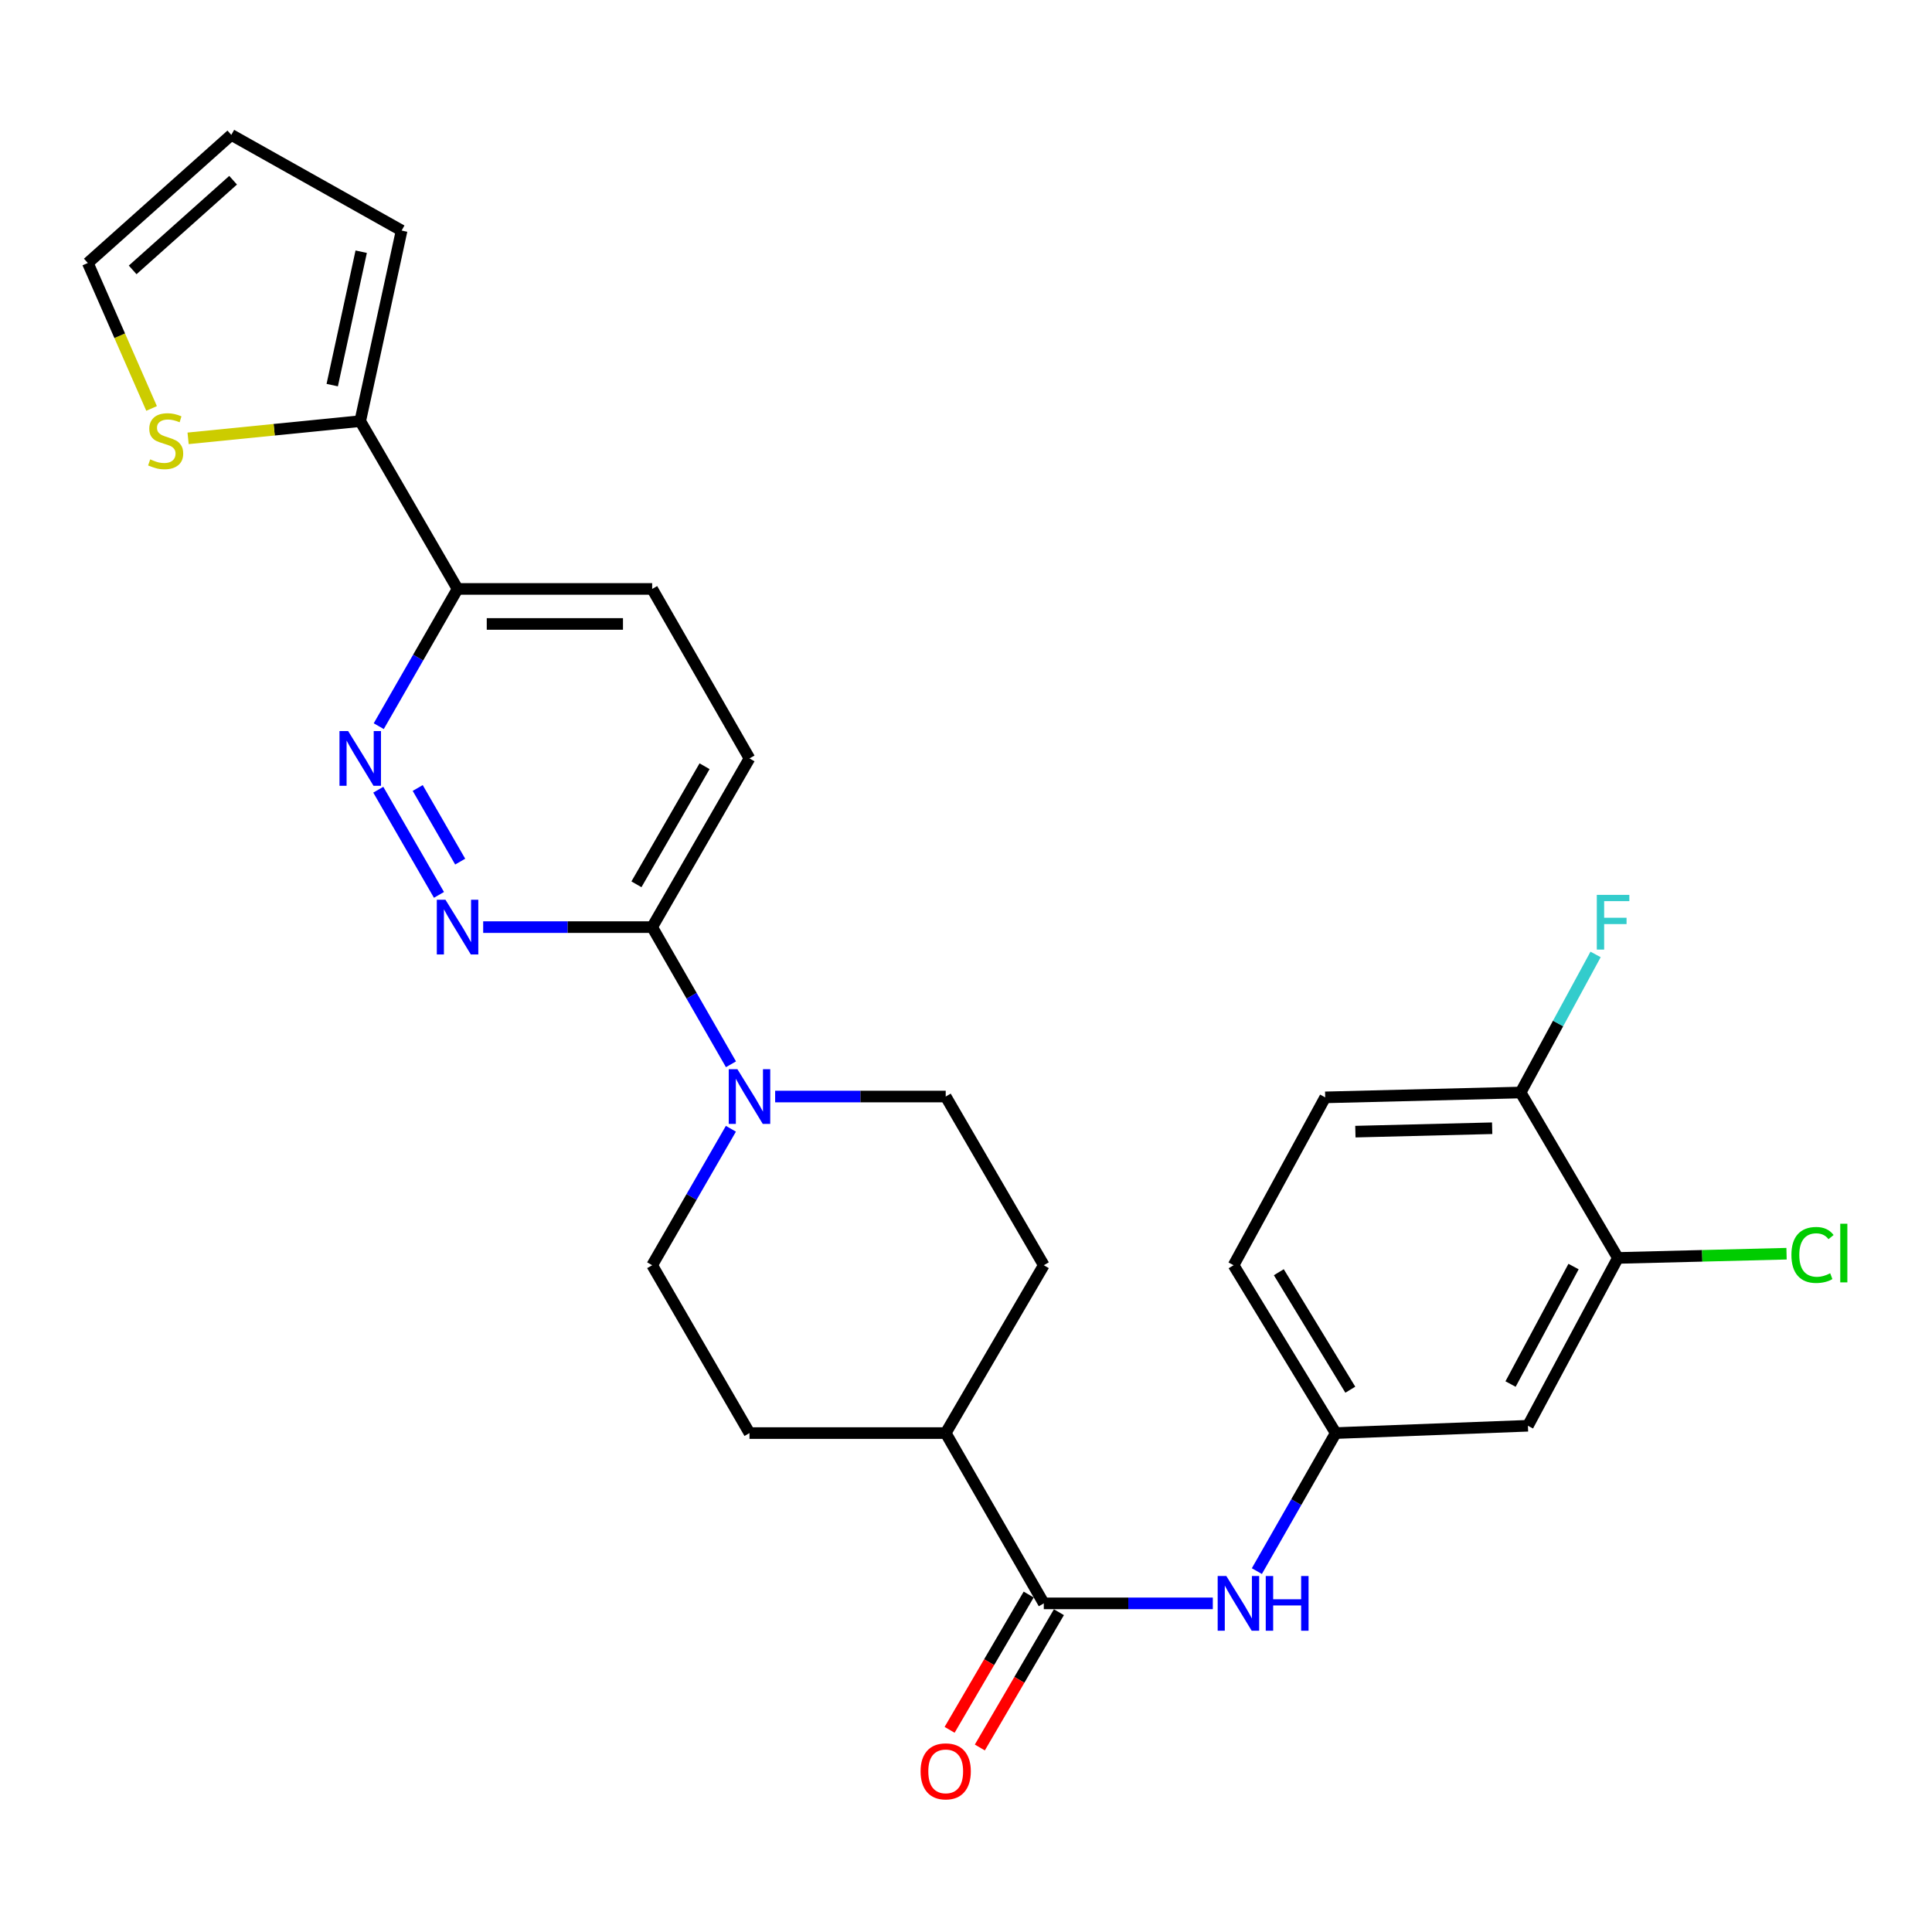 <?xml version='1.0' encoding='iso-8859-1'?>
<svg version='1.1' baseProfile='full'
              xmlns='http://www.w3.org/2000/svg'
                      xmlns:rdkit='http://www.rdkit.org/xml'
                      xmlns:xlink='http://www.w3.org/1999/xlink'
                  xml:space='preserve'
width='1000px' height='1000px' viewBox='0 0 1000 1000'>
<!-- END OF HEADER -->
<rect style='opacity:1.0;fill:#FFFFFF;stroke:none' width='1000' height='1000' x='0' y='0'> </rect>
<path class='bond-1' d='M 227.21,463.192 L 195.801,408.753' style='fill:none;fill-rule:evenodd;stroke:#0000FF;stroke-width:6px;stroke-linecap:butt;stroke-linejoin:miter;stroke-opacity:1' />
<path class='bond-1' d='M 238.196,445.97 L 216.209,407.862' style='fill:none;fill-rule:evenodd;stroke:#0000FF;stroke-width:6px;stroke-linecap:butt;stroke-linejoin:miter;stroke-opacity:1' />
<path class='bond-3' d='M 250.093,479.873 L 293.828,479.873' style='fill:none;fill-rule:evenodd;stroke:#0000FF;stroke-width:6px;stroke-linecap:butt;stroke-linejoin:miter;stroke-opacity:1' />
<path class='bond-3' d='M 293.828,479.873 L 337.563,479.873' style='fill:none;fill-rule:evenodd;stroke:#000000;stroke-width:6px;stroke-linecap:butt;stroke-linejoin:miter;stroke-opacity:1' />
<path class='bond-0' d='M 378.347,550.875 L 357.955,515.374' style='fill:none;fill-rule:evenodd;stroke:#0000FF;stroke-width:6px;stroke-linecap:butt;stroke-linejoin:miter;stroke-opacity:1' />
<path class='bond-0' d='M 357.955,515.374 L 337.563,479.873' style='fill:none;fill-rule:evenodd;stroke:#000000;stroke-width:6px;stroke-linecap:butt;stroke-linejoin:miter;stroke-opacity:1' />
<path class='bond-13' d='M 378.311,584.244 L 357.937,619.563' style='fill:none;fill-rule:evenodd;stroke:#0000FF;stroke-width:6px;stroke-linecap:butt;stroke-linejoin:miter;stroke-opacity:1' />
<path class='bond-13' d='M 357.937,619.563 L 337.563,654.882' style='fill:none;fill-rule:evenodd;stroke:#000000;stroke-width:6px;stroke-linecap:butt;stroke-linejoin:miter;stroke-opacity:1' />
<path class='bond-14' d='M 401.212,567.564 L 445.354,567.564' style='fill:none;fill-rule:evenodd;stroke:#0000FF;stroke-width:6px;stroke-linecap:butt;stroke-linejoin:miter;stroke-opacity:1' />
<path class='bond-14' d='M 445.354,567.564 L 489.497,567.564' style='fill:none;fill-rule:evenodd;stroke:#000000;stroke-width:6px;stroke-linecap:butt;stroke-linejoin:miter;stroke-opacity:1' />
<path class='bond-5' d='M 196.04,375.865 L 216.437,340.349' style='fill:none;fill-rule:evenodd;stroke:#0000FF;stroke-width:6px;stroke-linecap:butt;stroke-linejoin:miter;stroke-opacity:1' />
<path class='bond-5' d='M 216.437,340.349 L 236.834,304.833' style='fill:none;fill-rule:evenodd;stroke:#000000;stroke-width:6px;stroke-linecap:butt;stroke-linejoin:miter;stroke-opacity:1' />
<path class='bond-2' d='M 540.269,829.902 L 489.497,741.758' style='fill:none;fill-rule:evenodd;stroke:#000000;stroke-width:6px;stroke-linecap:butt;stroke-linejoin:miter;stroke-opacity:1' />
<path class='bond-6' d='M 540.269,829.902 L 584.009,829.902' style='fill:none;fill-rule:evenodd;stroke:#000000;stroke-width:6px;stroke-linecap:butt;stroke-linejoin:miter;stroke-opacity:1' />
<path class='bond-6' d='M 584.009,829.902 L 627.75,829.902' style='fill:none;fill-rule:evenodd;stroke:#0000FF;stroke-width:6px;stroke-linecap:butt;stroke-linejoin:miter;stroke-opacity:1' />
<path class='bond-16' d='M 532.446,825.329 L 511.98,860.344' style='fill:none;fill-rule:evenodd;stroke:#000000;stroke-width:6px;stroke-linecap:butt;stroke-linejoin:miter;stroke-opacity:1' />
<path class='bond-16' d='M 511.98,860.344 L 491.514,895.359' style='fill:none;fill-rule:evenodd;stroke:#FF0000;stroke-width:6px;stroke-linecap:butt;stroke-linejoin:miter;stroke-opacity:1' />
<path class='bond-16' d='M 548.092,834.474 L 527.626,869.489' style='fill:none;fill-rule:evenodd;stroke:#000000;stroke-width:6px;stroke-linecap:butt;stroke-linejoin:miter;stroke-opacity:1' />
<path class='bond-16' d='M 527.626,869.489 L 507.16,904.504' style='fill:none;fill-rule:evenodd;stroke:#FF0000;stroke-width:6px;stroke-linecap:butt;stroke-linejoin:miter;stroke-opacity:1' />
<path class='bond-18' d='M 337.563,479.873 L 387.933,392.554' style='fill:none;fill-rule:evenodd;stroke:#000000;stroke-width:6px;stroke-linecap:butt;stroke-linejoin:miter;stroke-opacity:1' />
<path class='bond-18' d='M 329.421,457.72 L 364.68,396.597' style='fill:none;fill-rule:evenodd;stroke:#000000;stroke-width:6px;stroke-linecap:butt;stroke-linejoin:miter;stroke-opacity:1' />
<path class='bond-4' d='M 186.455,217.978 L 236.834,304.833' style='fill:none;fill-rule:evenodd;stroke:#000000;stroke-width:6px;stroke-linecap:butt;stroke-linejoin:miter;stroke-opacity:1' />
<path class='bond-7' d='M 186.455,217.978 L 141.906,222.431' style='fill:none;fill-rule:evenodd;stroke:#000000;stroke-width:6px;stroke-linecap:butt;stroke-linejoin:miter;stroke-opacity:1' />
<path class='bond-7' d='M 141.906,222.431 L 97.356,226.885' style='fill:none;fill-rule:evenodd;stroke:#CCCC00;stroke-width:6px;stroke-linecap:butt;stroke-linejoin:miter;stroke-opacity:1' />
<path class='bond-15' d='M 186.455,217.978 L 207.879,119.333' style='fill:none;fill-rule:evenodd;stroke:#000000;stroke-width:6px;stroke-linecap:butt;stroke-linejoin:miter;stroke-opacity:1' />
<path class='bond-15' d='M 171.959,199.335 L 186.956,130.283' style='fill:none;fill-rule:evenodd;stroke:#000000;stroke-width:6px;stroke-linecap:butt;stroke-linejoin:miter;stroke-opacity:1' />
<path class='bond-27' d='M 236.834,304.833 L 337.563,304.833' style='fill:none;fill-rule:evenodd;stroke:#000000;stroke-width:6px;stroke-linecap:butt;stroke-linejoin:miter;stroke-opacity:1' />
<path class='bond-27' d='M 251.944,322.955 L 322.454,322.955' style='fill:none;fill-rule:evenodd;stroke:#000000;stroke-width:6px;stroke-linecap:butt;stroke-linejoin:miter;stroke-opacity:1' />
<path class='bond-10' d='M 650.548,813.204 L 670.958,777.481' style='fill:none;fill-rule:evenodd;stroke:#0000FF;stroke-width:6px;stroke-linecap:butt;stroke-linejoin:miter;stroke-opacity:1' />
<path class='bond-10' d='M 670.958,777.481 L 691.368,741.758' style='fill:none;fill-rule:evenodd;stroke:#000000;stroke-width:6px;stroke-linecap:butt;stroke-linejoin:miter;stroke-opacity:1' />
<path class='bond-17' d='M 78.457,211.416 L 61.956,173.771' style='fill:none;fill-rule:evenodd;stroke:#CCCC00;stroke-width:6px;stroke-linecap:butt;stroke-linejoin:miter;stroke-opacity:1' />
<path class='bond-17' d='M 61.956,173.771 L 45.455,136.126' style='fill:none;fill-rule:evenodd;stroke:#000000;stroke-width:6px;stroke-linecap:butt;stroke-linejoin:miter;stroke-opacity:1' />
<path class='bond-8' d='M 837.422,651.107 L 790.848,737.972' style='fill:none;fill-rule:evenodd;stroke:#000000;stroke-width:6px;stroke-linecap:butt;stroke-linejoin:miter;stroke-opacity:1' />
<path class='bond-8' d='M 814.464,655.573 L 781.863,716.379' style='fill:none;fill-rule:evenodd;stroke:#000000;stroke-width:6px;stroke-linecap:butt;stroke-linejoin:miter;stroke-opacity:1' />
<path class='bond-24' d='M 837.422,651.107 L 881.067,650.012' style='fill:none;fill-rule:evenodd;stroke:#000000;stroke-width:6px;stroke-linecap:butt;stroke-linejoin:miter;stroke-opacity:1' />
<path class='bond-24' d='M 881.067,650.012 L 924.712,648.917' style='fill:none;fill-rule:evenodd;stroke:#00CC00;stroke-width:6px;stroke-linecap:butt;stroke-linejoin:miter;stroke-opacity:1' />
<path class='bond-30' d='M 837.422,651.107 L 787.062,565.48' style='fill:none;fill-rule:evenodd;stroke:#000000;stroke-width:6px;stroke-linecap:butt;stroke-linejoin:miter;stroke-opacity:1' />
<path class='bond-9' d='M 790.848,737.972 L 691.368,741.758' style='fill:none;fill-rule:evenodd;stroke:#000000;stroke-width:6px;stroke-linecap:butt;stroke-linejoin:miter;stroke-opacity:1' />
<path class='bond-25' d='M 691.368,741.758 L 638.501,654.882' style='fill:none;fill-rule:evenodd;stroke:#000000;stroke-width:6px;stroke-linecap:butt;stroke-linejoin:miter;stroke-opacity:1' />
<path class='bond-25' d='M 698.919,719.306 L 661.912,658.493' style='fill:none;fill-rule:evenodd;stroke:#000000;stroke-width:6px;stroke-linecap:butt;stroke-linejoin:miter;stroke-opacity:1' />
<path class='bond-11' d='M 489.497,741.758 L 540.269,654.882' style='fill:none;fill-rule:evenodd;stroke:#000000;stroke-width:6px;stroke-linecap:butt;stroke-linejoin:miter;stroke-opacity:1' />
<path class='bond-28' d='M 489.497,741.758 L 387.933,741.758' style='fill:none;fill-rule:evenodd;stroke:#000000;stroke-width:6px;stroke-linecap:butt;stroke-linejoin:miter;stroke-opacity:1' />
<path class='bond-12' d='M 787.062,565.48 L 685.921,567.997' style='fill:none;fill-rule:evenodd;stroke:#000000;stroke-width:6px;stroke-linecap:butt;stroke-linejoin:miter;stroke-opacity:1' />
<path class='bond-12' d='M 772.342,583.974 L 701.543,585.735' style='fill:none;fill-rule:evenodd;stroke:#000000;stroke-width:6px;stroke-linecap:butt;stroke-linejoin:miter;stroke-opacity:1' />
<path class='bond-26' d='M 787.062,565.48 L 806.468,529.746' style='fill:none;fill-rule:evenodd;stroke:#000000;stroke-width:6px;stroke-linecap:butt;stroke-linejoin:miter;stroke-opacity:1' />
<path class='bond-26' d='M 806.468,529.746 L 825.874,494.013' style='fill:none;fill-rule:evenodd;stroke:#33CCCC;stroke-width:6px;stroke-linecap:butt;stroke-linejoin:miter;stroke-opacity:1' />
<path class='bond-21' d='M 337.563,654.882 L 387.933,741.758' style='fill:none;fill-rule:evenodd;stroke:#000000;stroke-width:6px;stroke-linecap:butt;stroke-linejoin:miter;stroke-opacity:1' />
<path class='bond-22' d='M 489.497,567.564 L 540.269,654.882' style='fill:none;fill-rule:evenodd;stroke:#000000;stroke-width:6px;stroke-linecap:butt;stroke-linejoin:miter;stroke-opacity:1' />
<path class='bond-20' d='M 207.879,119.333 L 119.725,69.819' style='fill:none;fill-rule:evenodd;stroke:#000000;stroke-width:6px;stroke-linecap:butt;stroke-linejoin:miter;stroke-opacity:1' />
<path class='bond-29' d='M 45.455,136.126 L 119.725,69.819' style='fill:none;fill-rule:evenodd;stroke:#000000;stroke-width:6px;stroke-linecap:butt;stroke-linejoin:miter;stroke-opacity:1' />
<path class='bond-29' d='M 68.664,139.698 L 120.654,93.284' style='fill:none;fill-rule:evenodd;stroke:#000000;stroke-width:6px;stroke-linecap:butt;stroke-linejoin:miter;stroke-opacity:1' />
<path class='bond-19' d='M 387.933,392.554 L 337.563,304.833' style='fill:none;fill-rule:evenodd;stroke:#000000;stroke-width:6px;stroke-linecap:butt;stroke-linejoin:miter;stroke-opacity:1' />
<path class='bond-23' d='M 685.921,567.997 L 638.501,654.882' style='fill:none;fill-rule:evenodd;stroke:#000000;stroke-width:6px;stroke-linecap:butt;stroke-linejoin:miter;stroke-opacity:1' />
<path  class='atom-0' d='M 230.574 465.713
L 239.854 480.713
Q 240.774 482.193, 242.254 484.873
Q 243.734 487.553, 243.814 487.713
L 243.814 465.713
L 247.574 465.713
L 247.574 494.033
L 243.694 494.033
L 233.734 477.633
Q 232.574 475.713, 231.334 473.513
Q 230.134 471.313, 229.774 470.633
L 229.774 494.033
L 226.094 494.033
L 226.094 465.713
L 230.574 465.713
' fill='#0000FF'/>
<path  class='atom-1' d='M 381.673 553.404
L 390.953 568.404
Q 391.873 569.884, 393.353 572.564
Q 394.833 575.244, 394.913 575.404
L 394.913 553.404
L 398.673 553.404
L 398.673 581.724
L 394.793 581.724
L 384.833 565.324
Q 383.673 563.404, 382.433 561.204
Q 381.233 559.004, 380.873 558.324
L 380.873 581.724
L 377.193 581.724
L 377.193 553.404
L 381.673 553.404
' fill='#0000FF'/>
<path  class='atom-2' d='M 180.195 378.394
L 189.475 393.394
Q 190.395 394.874, 191.875 397.554
Q 193.355 400.234, 193.435 400.394
L 193.435 378.394
L 197.195 378.394
L 197.195 406.714
L 193.315 406.714
L 183.355 390.314
Q 182.195 388.394, 180.955 386.194
Q 179.755 383.994, 179.395 383.314
L 179.395 406.714
L 175.715 406.714
L 175.715 378.394
L 180.195 378.394
' fill='#0000FF'/>
<path  class='atom-7' d='M 634.748 815.742
L 644.028 830.742
Q 644.948 832.222, 646.428 834.902
Q 647.908 837.582, 647.988 837.742
L 647.988 815.742
L 651.748 815.742
L 651.748 844.062
L 647.868 844.062
L 637.908 827.662
Q 636.748 825.742, 635.508 823.542
Q 634.308 821.342, 633.948 820.662
L 633.948 844.062
L 630.268 844.062
L 630.268 815.742
L 634.748 815.742
' fill='#0000FF'/>
<path  class='atom-7' d='M 655.148 815.742
L 658.988 815.742
L 658.988 827.782
L 673.468 827.782
L 673.468 815.742
L 677.308 815.742
L 677.308 844.062
L 673.468 844.062
L 673.468 830.982
L 658.988 830.982
L 658.988 844.062
L 655.148 844.062
L 655.148 815.742
' fill='#0000FF'/>
<path  class='atom-8' d='M 77.746 237.765
Q 78.066 237.885, 79.386 238.445
Q 80.706 239.005, 82.146 239.365
Q 83.626 239.685, 85.066 239.685
Q 87.746 239.685, 89.306 238.405
Q 90.866 237.085, 90.866 234.805
Q 90.866 233.245, 90.066 232.285
Q 89.306 231.325, 88.106 230.805
Q 86.906 230.285, 84.906 229.685
Q 82.386 228.925, 80.866 228.205
Q 79.386 227.485, 78.306 225.965
Q 77.266 224.445, 77.266 221.885
Q 77.266 218.325, 79.666 216.125
Q 82.106 213.925, 86.906 213.925
Q 90.186 213.925, 93.906 215.485
L 92.986 218.565
Q 89.586 217.165, 87.026 217.165
Q 84.266 217.165, 82.746 218.325
Q 81.226 219.445, 81.266 221.405
Q 81.266 222.925, 82.026 223.845
Q 82.826 224.765, 83.946 225.285
Q 85.106 225.805, 87.026 226.405
Q 89.586 227.205, 91.106 228.005
Q 92.626 228.805, 93.706 230.445
Q 94.826 232.045, 94.826 234.805
Q 94.826 238.725, 92.186 240.845
Q 89.586 242.925, 85.226 242.925
Q 82.706 242.925, 80.786 242.365
Q 78.906 241.845, 76.666 240.925
L 77.746 237.765
' fill='#CCCC00'/>
<path  class='atom-17' d='M 476.497 916.847
Q 476.497 910.047, 479.857 906.247
Q 483.217 902.447, 489.497 902.447
Q 495.777 902.447, 499.137 906.247
Q 502.497 910.047, 502.497 916.847
Q 502.497 923.727, 499.097 927.647
Q 495.697 931.527, 489.497 931.527
Q 483.257 931.527, 479.857 927.647
Q 476.497 923.767, 476.497 916.847
M 489.497 928.327
Q 493.817 928.327, 496.137 925.447
Q 498.497 922.527, 498.497 916.847
Q 498.497 911.287, 496.137 908.487
Q 493.817 905.647, 489.497 905.647
Q 485.177 905.647, 482.817 908.447
Q 480.497 911.247, 480.497 916.847
Q 480.497 922.567, 482.817 925.447
Q 485.177 928.327, 489.497 928.327
' fill='#FF0000'/>
<path  class='atom-25' d='M 927.231 649.56
Q 927.231 642.52, 930.511 638.84
Q 933.831 635.12, 940.111 635.12
Q 945.951 635.12, 949.071 639.24
L 946.431 641.4
Q 944.151 638.4, 940.111 638.4
Q 935.831 638.4, 933.551 641.28
Q 931.311 644.12, 931.311 649.56
Q 931.311 655.16, 933.631 658.04
Q 935.991 660.92, 940.551 660.92
Q 943.671 660.92, 947.311 659.04
L 948.431 662.04
Q 946.951 663, 944.711 663.56
Q 942.471 664.12, 939.991 664.12
Q 933.831 664.12, 930.511 660.36
Q 927.231 656.6, 927.231 649.56
' fill='#00CC00'/>
<path  class='atom-25' d='M 952.511 633.4
L 956.191 633.4
L 956.191 663.76
L 952.511 663.76
L 952.511 633.4
' fill='#00CC00'/>
<path  class='atom-27' d='M 826.505 463.186
L 843.345 463.186
L 843.345 466.426
L 830.305 466.426
L 830.305 475.026
L 841.905 475.026
L 841.905 478.306
L 830.305 478.306
L 830.305 491.506
L 826.505 491.506
L 826.505 463.186
' fill='#33CCCC'/>
</svg>
